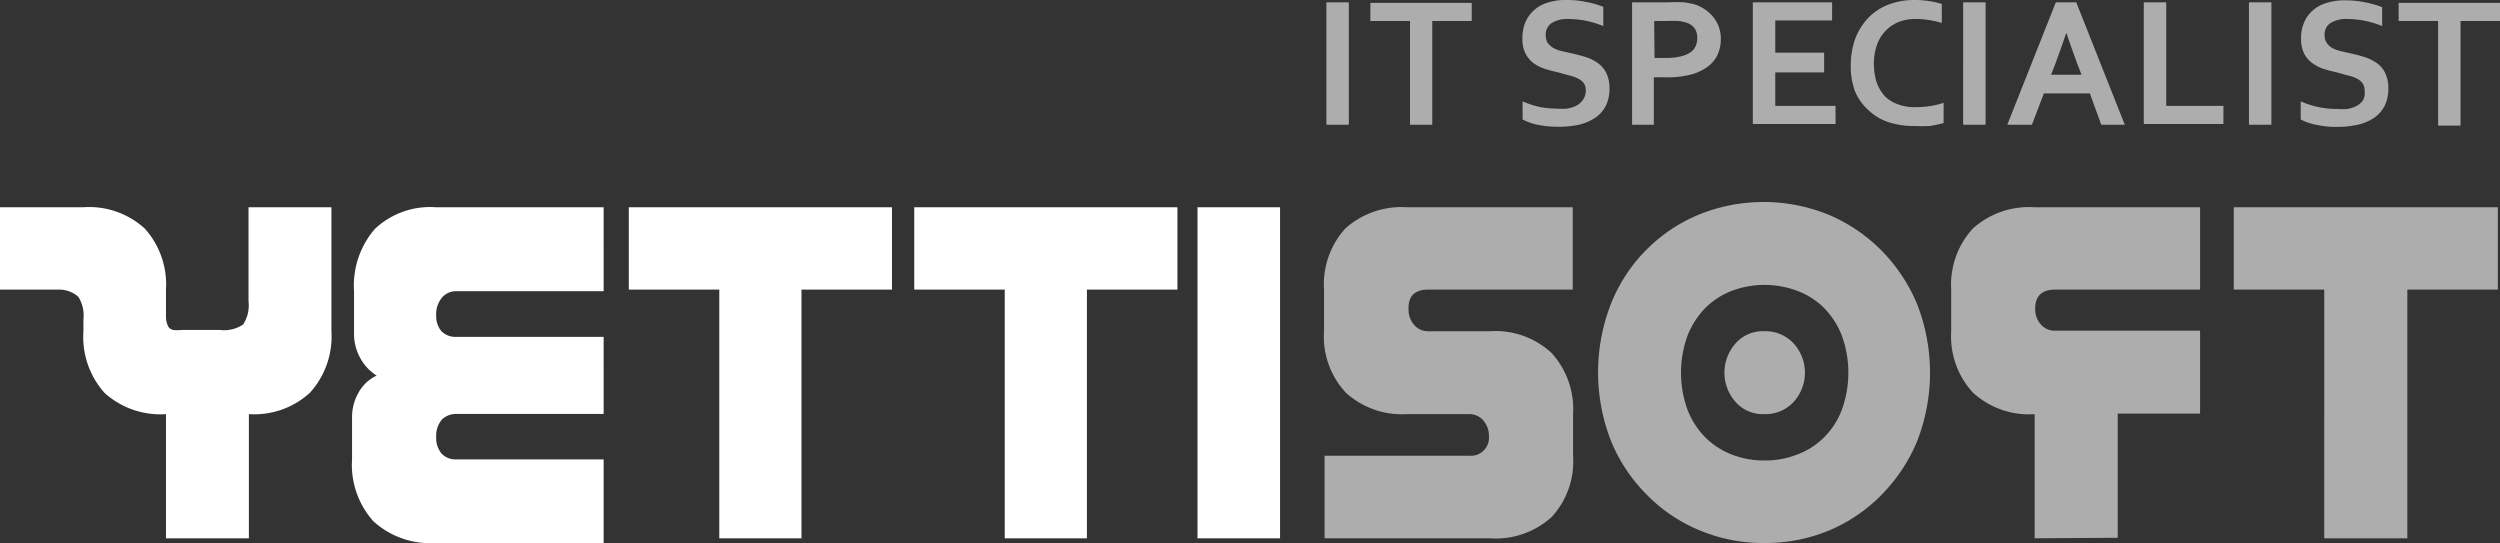 <svg xmlns="http://www.w3.org/2000/svg" width="138.12" height="30" viewBox="0 0 138.12 30">
  <rect x="0" y="0" width="138.12" height="30" fill="#333333" stroke="none"/>
  <title>yettisoft_logo</title>
  <g>
    <path d="M97.48,30a9.07,9.07,0,0,1-3.58-.7A8.72,8.72,0,0,1,91,27.35a9,9,0,0,1-2-3,10.42,10.42,0,0,1,0-7.56,8.89,8.89,0,0,1,4.85-4.93,9.53,9.53,0,0,1,7.17,0,9.14,9.14,0,0,1,2.9,1.95,9.39,9.39,0,0,1,2,3,10.42,10.42,0,0,1,0,7.56,9.28,9.28,0,0,1-2,3,8.82,8.82,0,0,1-2.9,1.95A9.12,9.12,0,0,1,97.48,30Zm0-4.56a4.82,4.82,0,0,0,1.79-.32,4.13,4.13,0,0,0,1.48-.93,4.33,4.33,0,0,0,1-1.53,6,6,0,0,0,0-4.14,4.51,4.51,0,0,0-1-1.53,4.13,4.13,0,0,0-1.48-.93,5.14,5.14,0,0,0-3.57,0,4.23,4.23,0,0,0-1.46.93,4.67,4.67,0,0,0-1,1.53,6,6,0,0,0,0,4.14,4.47,4.47,0,0,0,1,1.53,4.23,4.23,0,0,0,1.46.93A4.8,4.8,0,0,0,97.48,25.44Zm0-2.56a2,2,0,0,1-1.59-.67,2.43,2.43,0,0,1,0-3.24,2,2,0,0,1,1.59-.67,2.11,2.11,0,0,1,1.61.67,2.4,2.4,0,0,1,0,3.24A2.11,2.11,0,0,1,97.48,22.88Zm14.93,6.86V22.88A4.56,4.56,0,0,1,109,21.69a4.58,4.58,0,0,1-1.2-3.39V16A4.59,4.59,0,0,1,109,12.62a4.65,4.65,0,0,1,3.4-1.17h9.15V16h-8c-.74,0-1.11.35-1.11,1.06a1.26,1.26,0,0,0,.3.85,1,1,0,0,0,.81.36h8v4.58H117v6.86Zm16,0V16h-5V11.45H138V16h-5V29.74ZM78.89,16h8V11.45H77.73a4.65,4.65,0,0,0-3.4,1.17A4.59,4.59,0,0,0,73.15,16V18.3a4.54,4.54,0,0,0,1.21,3.4,4.61,4.61,0,0,0,3.37,1.18h3.45a1,1,0,0,1,.78.36,1.29,1.29,0,0,1,.3.86,1,1,0,0,1-1.08,1.08h-8v4.56h9.14a4.59,4.59,0,0,0,3.41-1.18,4.54,4.54,0,0,0,1.18-3.38v-2.3a4.61,4.61,0,0,0-1.19-3.38,4.56,4.56,0,0,0-3.4-1.2h-3.4a1,1,0,0,1-.8-.36,1.26,1.26,0,0,1-.3-.85C77.79,16.38,78.15,16,78.89,16Z" style="fill: #fff;opacity: 0.6"/>
    <path d="M73.28,6.89V.13h1.24V6.89Zm5.85,0H77.9V1.16H75.71v-1h5.6v1H79.13ZM87.61,5a.68.68,0,0,0-.12-.42.94.94,0,0,0-.35-.26,2.08,2.08,0,0,0-.48-.16L86.09,4c-.26-.06-.51-.12-.75-.2a2.28,2.28,0,0,1-.64-.33,1.6,1.6,0,0,1-.43-.53,1.8,1.8,0,0,1-.16-.81,2.28,2.28,0,0,1,.18-.94A1.94,1.94,0,0,1,84.8.52a2,2,0,0,1,.76-.39,3.21,3.21,0,0,1,1-.13,5,5,0,0,1,1.08.11,4.62,4.62,0,0,1,.94.27V1.44a5.35,5.35,0,0,0-1-.3,5.09,5.09,0,0,0-.91-.09,1.65,1.65,0,0,0-.94.22.75.75,0,0,0-.33.66.78.78,0,0,0,.1.43,1.15,1.15,0,0,0,.3.28,1.68,1.68,0,0,0,.43.17l.52.12c.28.06.56.13.82.21a2.45,2.45,0,0,1,.69.33,1.59,1.59,0,0,1,.48.55,1.89,1.89,0,0,1,.18.88,2.1,2.1,0,0,1-.2.94,1.76,1.76,0,0,1-.58.66,2.85,2.85,0,0,1-.9.39A5.23,5.23,0,0,1,86.05,7,5,5,0,0,1,85,6.9a3,3,0,0,1-.88-.3v-1a5,5,0,0,0,1,.32A5.34,5.34,0,0,0,86,6a3.68,3.68,0,0,0,.58,0,1.91,1.91,0,0,0,.51-.16,1,1,0,0,0,.36-.32A.85.85,0,0,0,87.61,5ZM92,4.27h-.33l-.3,0V6.89H90.17V.13h2a7.31,7.31,0,0,1,.86,0,3.73,3.73,0,0,1,.65.13A2.19,2.19,0,0,1,94.7,1a1.86,1.86,0,0,1,.37,1.19,2,2,0,0,1-.2.88,1.77,1.77,0,0,1-.59.66,2.67,2.67,0,0,1-1,.42A5,5,0,0,1,92,4.27ZM91.41,3.2l.27,0H92a3.42,3.42,0,0,0,.84-.08,1.6,1.6,0,0,0,.54-.22.83.83,0,0,0,.3-.35,1.13,1.13,0,0,0,.09-.45.92.92,0,0,0-.13-.51.85.85,0,0,0-.48-.34,2.15,2.15,0,0,0-.43-.09,5.85,5.85,0,0,0-.64,0h-.7Zm6.67,2.65h3.33v1H96.84V.13h4.38v1H98.08V2.91h2.7V4h-2.7Zm7.76-4.8a2.52,2.52,0,0,0-.93.16,2,2,0,0,0-.73.49,2.06,2.06,0,0,0-.48.78,3,3,0,0,0-.17,1.07,3.32,3.32,0,0,0,.15,1,2.29,2.29,0,0,0,.45.76,1.91,1.91,0,0,0,.72.45,2.61,2.61,0,0,0,1,.16,5.32,5.32,0,0,0,.78-.06,4.33,4.33,0,0,0,.75-.18V6.8a7.43,7.43,0,0,1-.77.16,7.58,7.58,0,0,1-.84,0,4.41,4.41,0,0,1-1.52-.24,3,3,0,0,1-1.08-.69A2.84,2.84,0,0,1,102.47,5a4,4,0,0,1-.22-1.37,4.44,4.44,0,0,1,.23-1.44,3.42,3.42,0,0,1,.68-1.14,3.07,3.07,0,0,1,1.11-.77,3.93,3.93,0,0,1,1.5-.28,5.13,5.13,0,0,1,.81.06,4.25,4.25,0,0,1,.7.16V1.27a4.79,4.79,0,0,0-.76-.17A4,4,0,0,0,105.84,1.05Zm2.62,5.84V.13h1.24V6.89Zm7-1.73h-2.54l-.66,1.73H110.9L113.58.13h1.13l2.68,6.76h-1.3Zm-1.28-3.41c-.24.71-.45,1.3-.63,1.78l-.23.6H115l-.23-.6c-.18-.48-.39-1.07-.63-1.78Zm5.5-1.62V5.85h3.16v1h-4.4V.13Zm4.57,6.76V.13h1.24V6.89ZM130.64,5a.68.68,0,0,0-.13-.42.91.91,0,0,0-.34-.26,2.35,2.35,0,0,0-.49-.16L129.11,4c-.26-.06-.51-.12-.75-.2a2.1,2.1,0,0,1-.63-.33,1.51,1.51,0,0,1-.44-.53,1.8,1.8,0,0,1-.16-.81,2.13,2.13,0,0,1,.19-.94,1.8,1.8,0,0,1,.5-.65,2,2,0,0,1,.76-.39,3.25,3.25,0,0,1,1-.13,5.1,5.1,0,0,1,1.09.11,5,5,0,0,1,.94.27V1.44a5.44,5.44,0,0,0-1-.3,5,5,0,0,0-.91-.09,1.65,1.65,0,0,0-.94.22.75.75,0,0,0-.33.66.71.71,0,0,0,.11.43,1,1,0,0,0,.29.28,1.84,1.84,0,0,0,.43.17l.52.12c.28.06.56.13.82.21a2.45,2.45,0,0,1,.69.33,1.41,1.41,0,0,1,.48.55,1.89,1.89,0,0,1,.18.88,2.1,2.1,0,0,1-.2.94,1.82,1.82,0,0,1-.57.66,2.81,2.81,0,0,1-.91.39,5.23,5.23,0,0,1-1.16.12A4.83,4.83,0,0,1,128,6.9a3.09,3.09,0,0,1-.89-.3v-1a4.87,4.87,0,0,0,1,.32,5.17,5.17,0,0,0,1,.1,3.66,3.66,0,0,0,.57,0,1.91,1.91,0,0,0,.51-.16,1,1,0,0,0,.36-.32A.86.86,0,0,0,130.64,5Zm5.3,1.94H134.7V1.16h-2.18v-1h5.6v1h-2.18Z" style="fill: #fff;opacity: 0.6"/>
    <path d="M18.31,11.45V18.3a4.62,4.62,0,0,1-1.18,3.39,4.54,4.54,0,0,1-3.38,1.19v6.86H9.17V22.88a4.59,4.59,0,0,1-3.39-1.17A4.62,4.62,0,0,1,4.61,18.3v-.66a1.94,1.94,0,0,0-.28-1.24A1.6,1.6,0,0,0,3.24,16H0V11.45H4.61A4.55,4.55,0,0,1,8,12.63,4.61,4.61,0,0,1,9.17,16v.69c0,.37,0,.66,0,.87a1.18,1.18,0,0,0,.12.47.41.41,0,0,0,.28.2,2.05,2.05,0,0,0,.47,0h2.11a1.9,1.9,0,0,0,1.28-.3,1.92,1.92,0,0,0,.3-1.28V11.45ZM33.35,30V25.38H25.22a1.05,1.05,0,0,1-.84-.34,1.33,1.33,0,0,1-.28-.87,1.41,1.41,0,0,1,.32-1,1.14,1.14,0,0,1,.8-.3h8.13V18.61H25.22a1.08,1.08,0,0,1-.84-.32,1.28,1.28,0,0,1-.28-.85,1.42,1.42,0,0,1,.32-1,1,1,0,0,1,.8-.35h8.13V11.45H24.08a4.44,4.44,0,0,0-3.37,1.2,4.78,4.78,0,0,0-1.15,3.45v2.3a2.74,2.74,0,0,0,.36,1.41,2.61,2.61,0,0,0,.89.94,2.21,2.21,0,0,0-1,.94,2.71,2.71,0,0,0-.36,1.36v2.33a4.66,4.66,0,0,0,1.19,3.43A4.67,4.67,0,0,0,24.08,30Zm37.37-.26V11.45H66.16V29.74Zm-26.44,0V16h5V11.45H34.74V16h5V29.74Zm15.77,0V16h5V11.45H50.51V16h5V29.74Z" style="fill: #fff"/>
  </g>
</svg>
